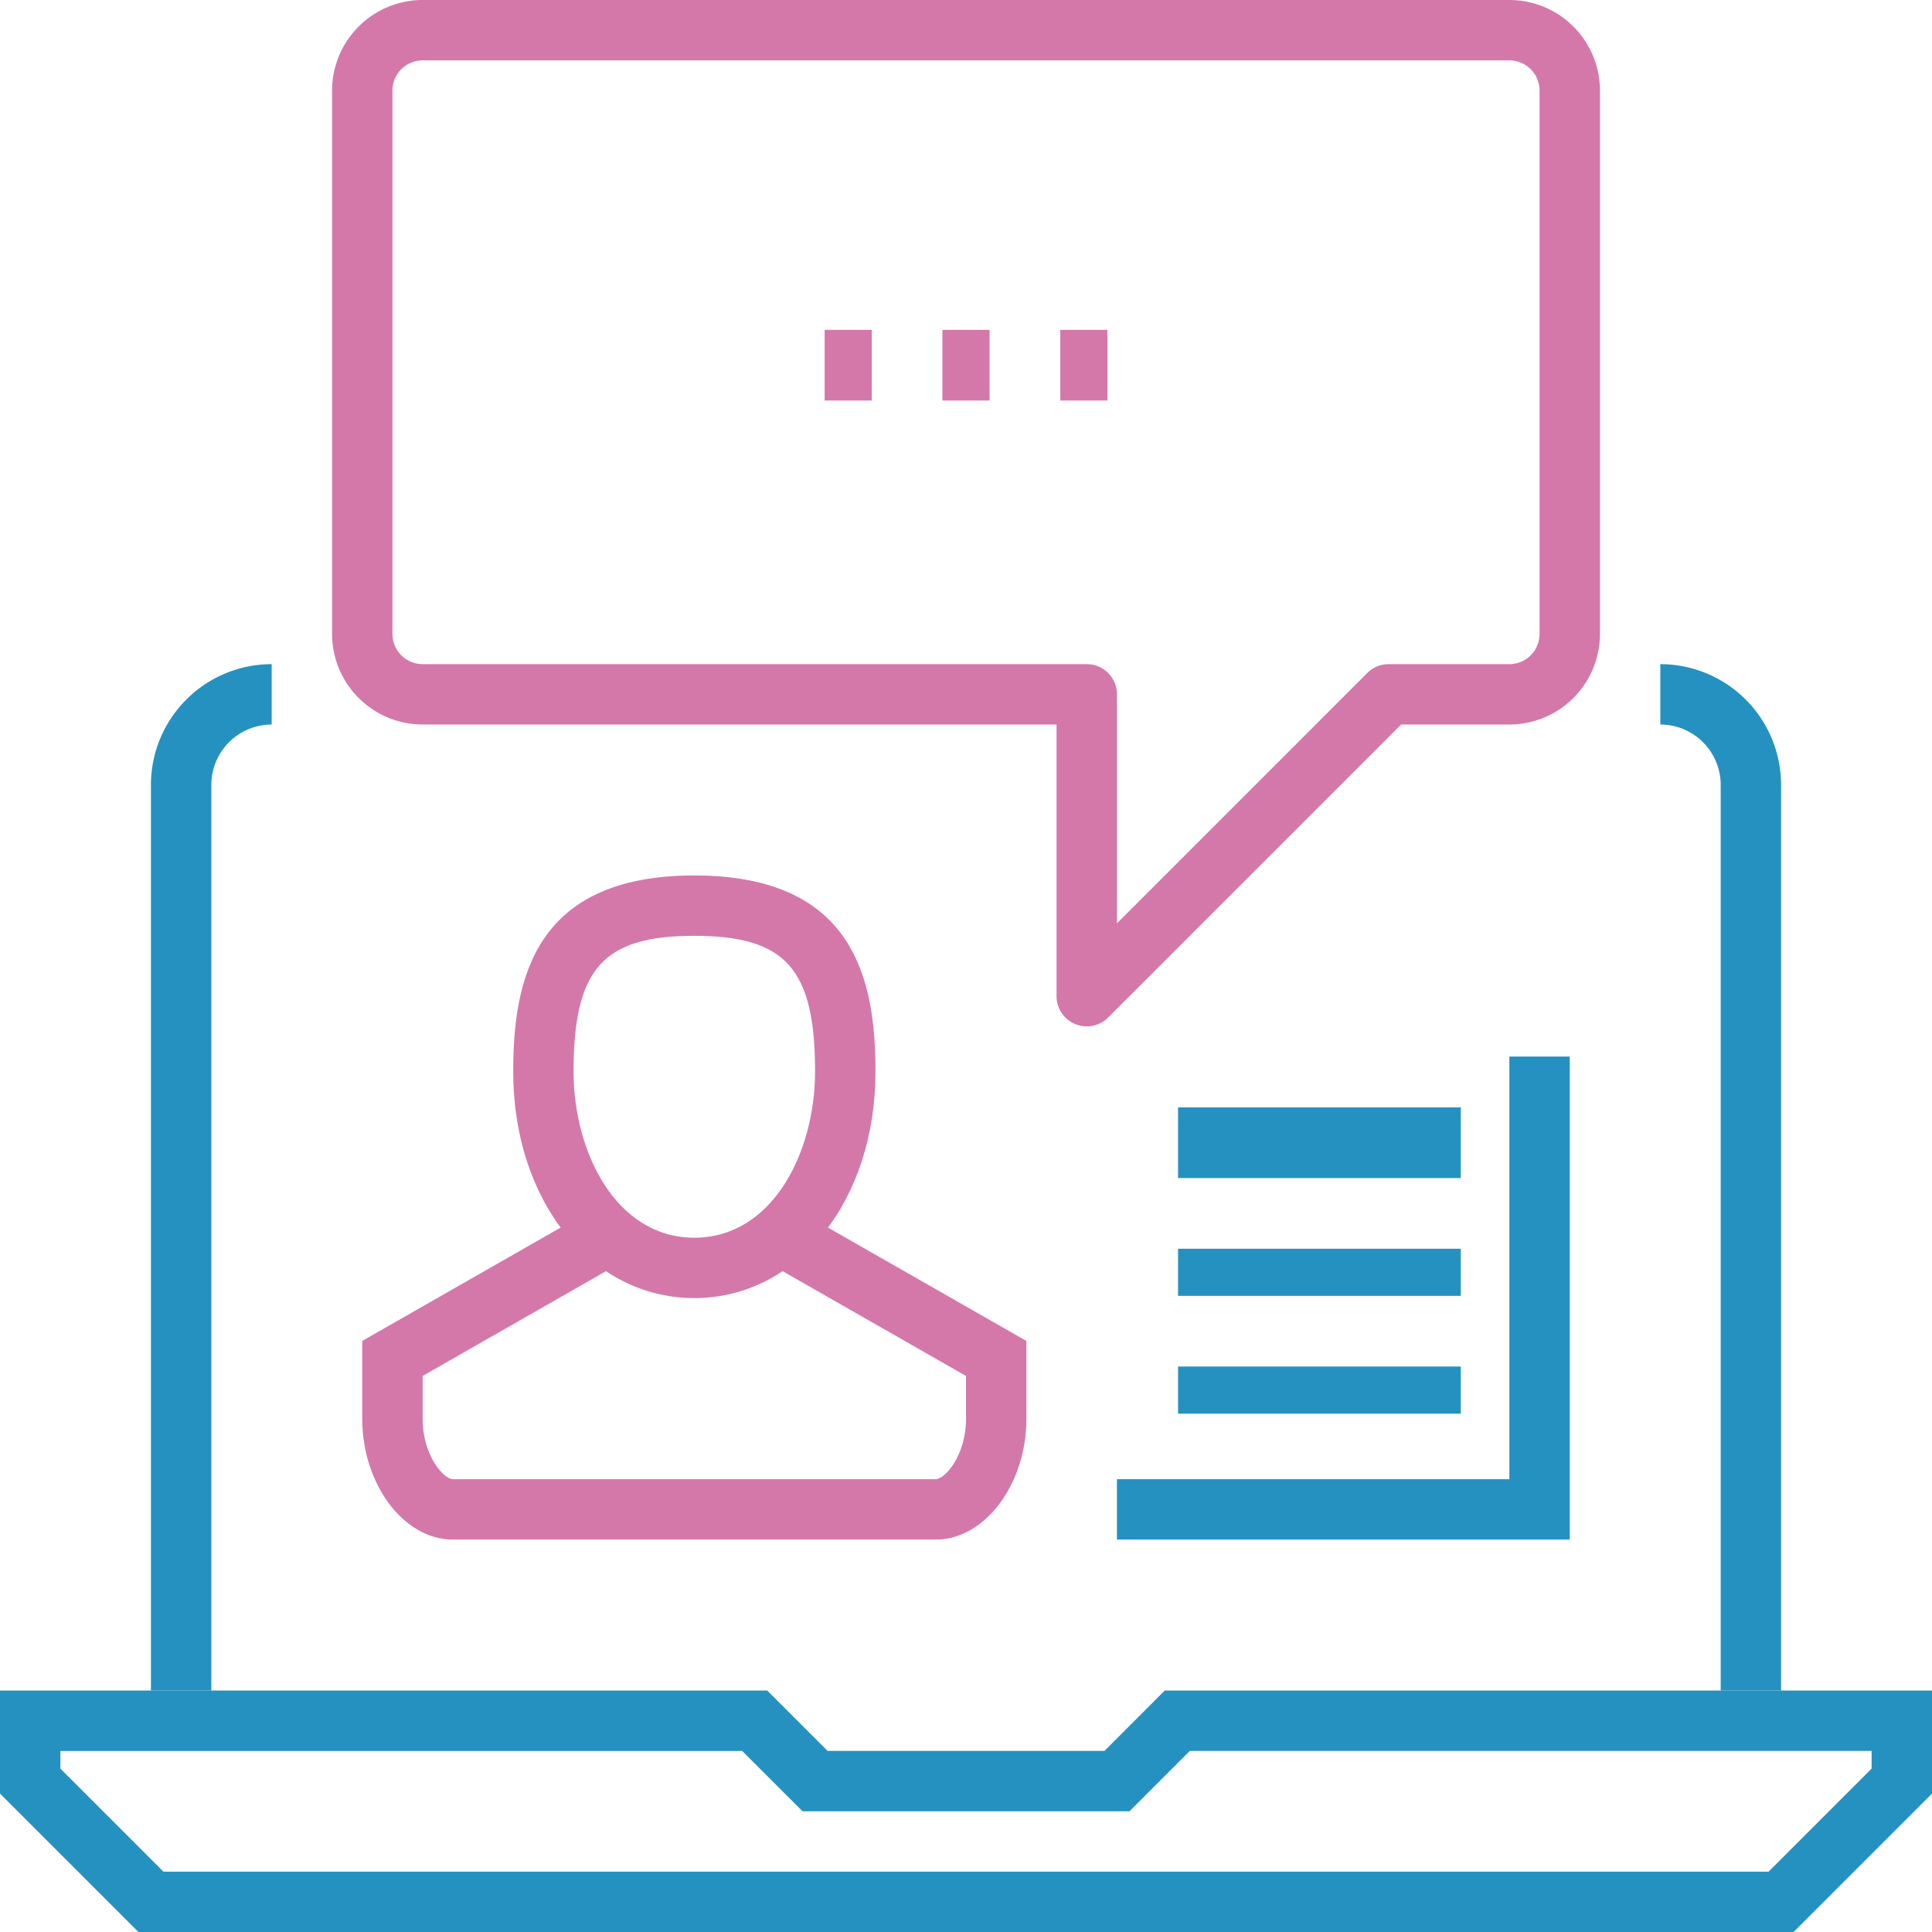 <svg xmlns="http://www.w3.org/2000/svg" width="82" height="82" viewBox="0 0 82 82">
  <g id="组_230" data-name="组 230" transform="translate(-267 -468)">
    <g id="组_229" data-name="组 229" transform="translate(267 468)">
      <g id="组_216" data-name="组 216" transform="translate(0 28.188)">
        <g id="组_215" data-name="组 215">
          <g id="组_212" data-name="组 212" transform="translate(0 43.563)">
            <path id="路径_439" data-name="路径 439" d="M343.124,534.25H272.876L267,528.374V524h32.562l2.563,2.563h11.752L316.438,524H349v4.374Zm-69.188-2.562h68.127l4.374-4.374v-.751H317.5l-2.563,2.563H301.063l-2.562-2.562H269.563v.751Z" transform="translate(-267 -524)" fill="#2591c0"/>
          </g>
          <g id="组_213" data-name="组 213" transform="translate(6.406)">
            <path id="路径_440" data-name="路径 440" d="M274.563,533.563H272V495.125A5.13,5.13,0,0,1,277.125,490v2.563a2.565,2.565,0,0,0-2.562,2.563Z" transform="translate(-272 -490)" fill="#2591c0"/>
          </g>
          <g id="组_214" data-name="组 214" transform="translate(70.469)">
            <path id="路径_441" data-name="路径 441" d="M327.125,533.563h-2.562V495.125A2.566,2.566,0,0,0,322,492.563V490a5.13,5.13,0,0,1,5.125,5.125Z" transform="translate(-322 -490)" fill="#2591c0"/>
          </g>
        </g>
      </g>
      <g id="组_219" data-name="组 219" transform="translate(15.375 37.156)">
        <g id="组_217" data-name="组 217" transform="translate(6.406)">
          <path id="路径_442" data-name="路径 442" d="M291.688,514.938c-4.383,0-7.687-4.132-7.687-9.609,0-3.877.874-8.328,7.688-8.328s7.688,4.451,7.688,8.328C299.375,510.806,296.071,514.938,291.688,514.938Zm0-15.375c-3.88,0-5.125,1.4-5.125,5.766,0,3.416,1.8,7.047,5.125,7.047s5.125-3.631,5.125-7.047C296.813,500.964,295.567,499.563,291.688,499.563Z" transform="translate(-284 -497)" fill="#d478aa"/>
        </g>
        <g id="组_218" data-name="组 218" transform="translate(0 14.263)">
          <path id="路径_443" data-name="路径 443" d="M303.344,522.057h-20.5c-2.083,0-3.844-2.347-3.844-5.125v-3.306l9.615-5.494,1.271,2.224-8.323,4.756v1.819c0,1.568.9,2.563,1.281,2.563h20.5c.38,0,1.281-.994,1.281-2.562v-1.819l-8.323-4.756,1.271-2.224,9.615,5.494v3.306C307.188,519.709,305.427,522.057,303.344,522.057Z" transform="translate(-279 -508.132)" fill="#d478aa"/>
        </g>
      </g>
      <g id="组_224" data-name="组 224" transform="translate(14.094)">
        <g id="组_220" data-name="组 220">
          <path id="路径_444" data-name="路径 444" d="M310.031,511.563a1.266,1.266,0,0,1-.491-.1,1.28,1.28,0,0,1-.791-1.184V498.75H281.844A3.848,3.848,0,0,1,278,494.906V471.844A3.848,3.848,0,0,1,281.844,468h46.125a3.848,3.848,0,0,1,3.844,3.844v23.063a3.848,3.848,0,0,1-3.844,3.844h-4.595l-12.437,12.437A1.282,1.282,0,0,1,310.031,511.563Zm-28.188-41a1.282,1.282,0,0,0-1.281,1.281v23.063a1.282,1.282,0,0,0,1.281,1.281h28.188a1.28,1.28,0,0,1,1.281,1.281v9.72l10.625-10.625a1.276,1.276,0,0,1,.906-.375h5.125a1.282,1.282,0,0,0,1.281-1.281V471.844a1.282,1.282,0,0,0-1.281-1.281Z" transform="translate(-278 -468)" fill="#d478aa"/>
        </g>
        <g id="组_221" data-name="组 221" transform="translate(25.625 14.094)">
          <rect id="矩形_18" data-name="矩形 18" width="2" height="3" transform="translate(0.281 -0.094)" fill="#d478aa"/>
        </g>
        <g id="组_222" data-name="组 222" transform="translate(30.75 14.094)">
          <rect id="矩形_19" data-name="矩形 19" width="2" height="3" transform="translate(0.156 -0.094)" fill="#d478aa"/>
        </g>
        <g id="组_223" data-name="组 223" transform="translate(20.5 14.094)">
          <rect id="矩形_20" data-name="矩形 20" width="2" height="3" transform="translate(0.406 -0.094)" fill="#d478aa"/>
        </g>
      </g>
      <g id="组_225" data-name="组 225" transform="translate(47.406 44.844)">
        <path id="路径_445" data-name="路径 445" d="M323.219,523.5H304v-2.562h16.656V503h2.563Z" transform="translate(-304 -503)" fill="#2591c0"/>
      </g>
      <g id="组_226" data-name="组 226" transform="translate(49.969 47.406)">
        <rect id="矩形_21" data-name="矩形 21" width="12" height="3" transform="translate(0.031 -0.406)" fill="#2591c0"/>
      </g>
      <g id="组_227" data-name="组 227" transform="translate(49.969 52.531)">
        <rect id="矩形_22" data-name="矩形 22" width="12" height="2" transform="translate(0.031 0.469)" fill="#2591c0"/>
      </g>
      <g id="组_228" data-name="组 228" transform="translate(49.969 57.656)">
        <rect id="矩形_23" data-name="矩形 23" width="12" height="2" transform="translate(0.031 0.344)" fill="#2591c0"/>
      </g>
    </g>
  </g>
</svg>
